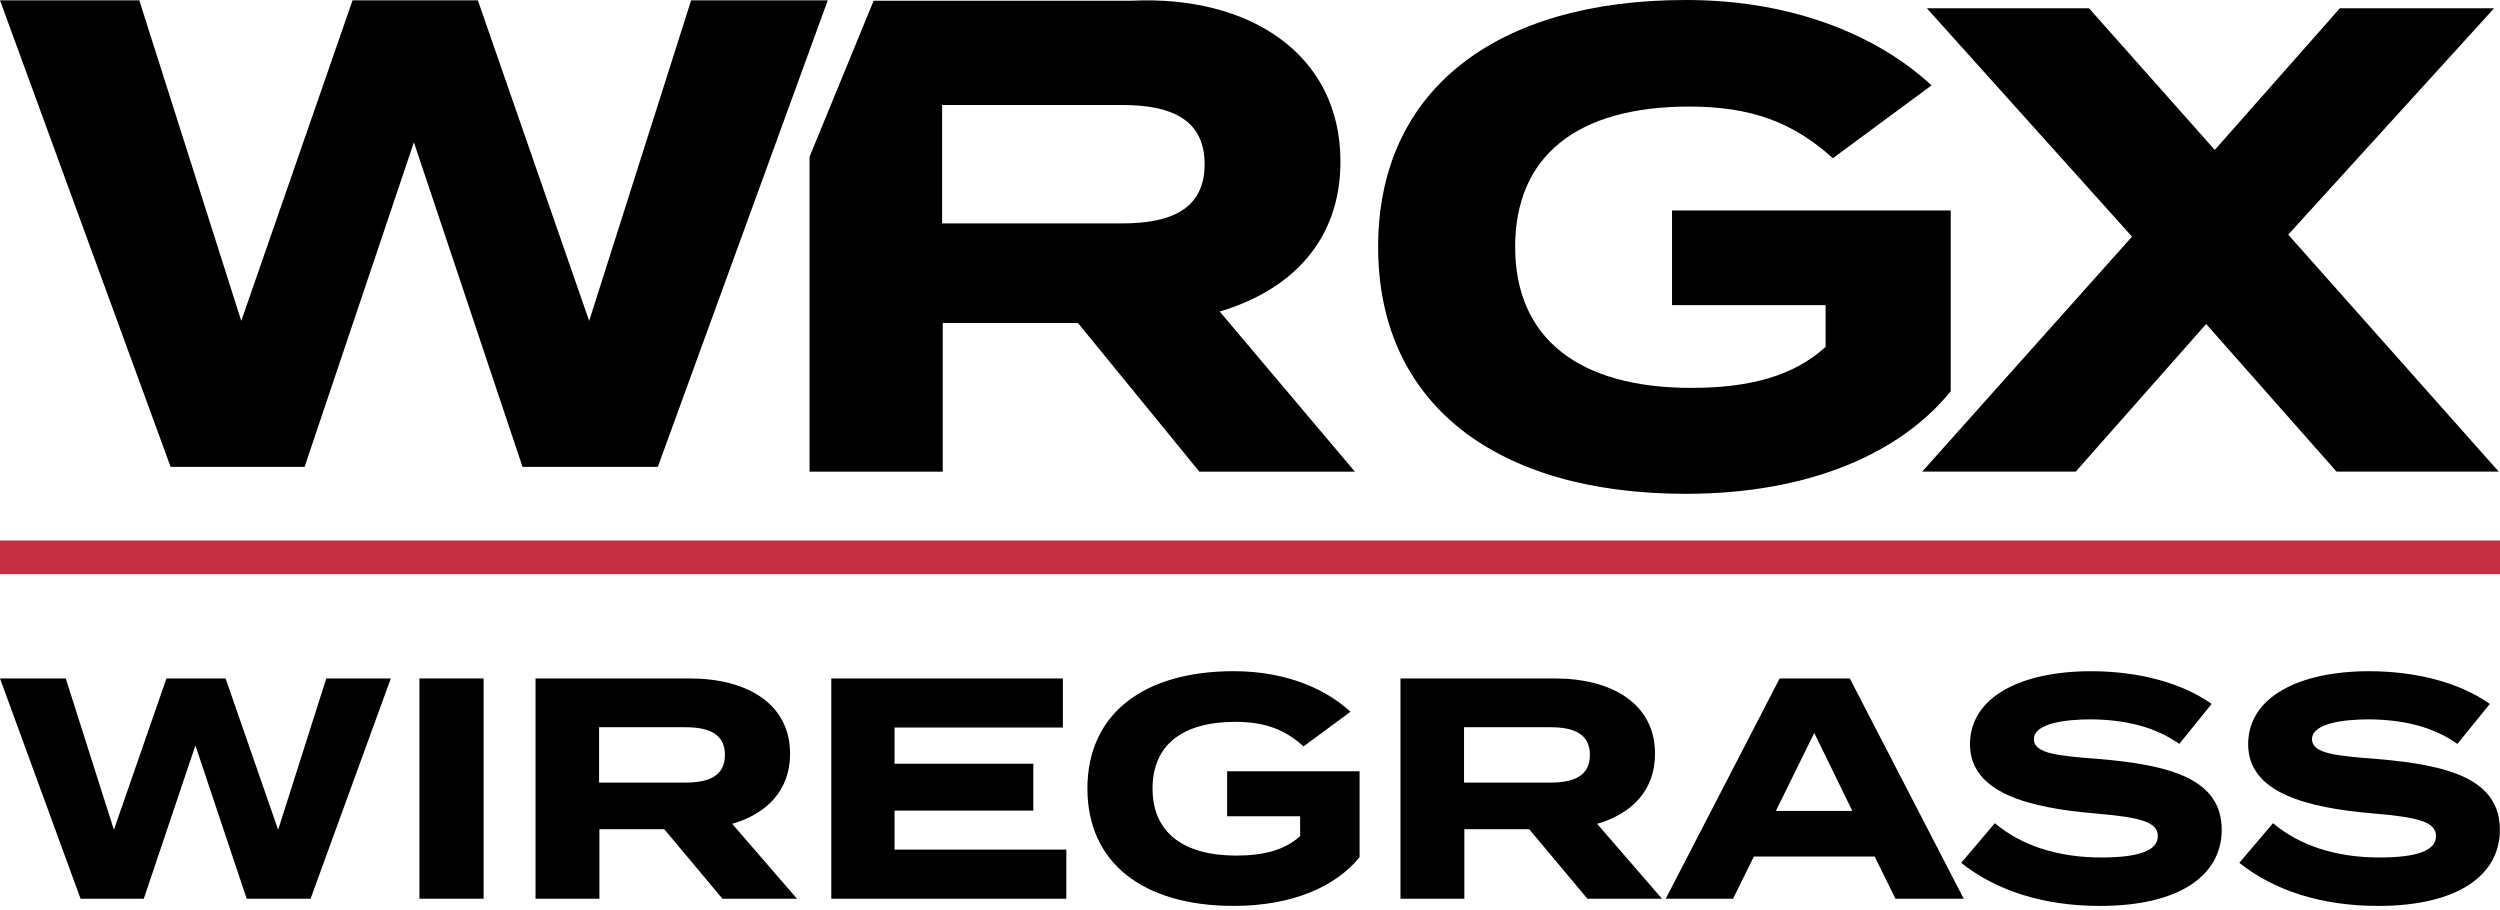 <?xml version="1.0" encoding="UTF-8" standalone="no"?>
<!-- Created with Inkscape (http://www.inkscape.org/) -->

<svg
   width="1488.987mm"
   height="542.233mm"
   viewBox="0 0 1488.987 542.233"
   version="1.1"
   id="svg5"
   xml:space="preserve"
   inkscape:export-filename="WRGX 2023.png"
   inkscape:export-xdpi="96"
   inkscape:export-ydpi="96"
   inkscape:version="1.2.1 (9c6d41e410, 2022-07-14)"
   sodipodi:docname="WRGX 2023.svg"
   xmlns:inkscape="http://www.inkscape.org/namespaces/inkscape"
   xmlns:sodipodi="http://sodipodi.sourceforge.net/DTD/sodipodi-0.dtd"
   xmlns="http://www.w3.org/2000/svg"
   xmlns:svg="http://www.w3.org/2000/svg"><sodipodi:namedview
     id="namedview7"
     pagecolor="#ffffff"
     bordercolor="#000000"
     borderopacity="0.25"
     inkscape:showpageshadow="2"
     inkscape:pageopacity="0.0"
     inkscape:pagecheckerboard="0"
     inkscape:deskcolor="#d1d1d1"
     inkscape:document-units="mm"
     showgrid="false"
     inkscape:zoom="0.070000769"
     inkscape:cx="6007.0769"
     inkscape:cy="2685.6848"
     inkscape:window-width="1920"
     inkscape:window-height="1017"
     inkscape:window-x="-8"
     inkscape:window-y="-8"
     inkscape:window-maximized="1"
     inkscape:current-layer="text356-9" /><defs
     id="defs2" /><g
     inkscape:label="Layer 1"
     inkscape:groupmode="layer"
     id="layer1"><g
       aria-label="W"
       id="text356"
       style="font-weight:bold;font-size:46.168px;font-family:'Termina Test';-inkscape-font-specification:'Termina Test, Bold';fill:#000000;stroke:#ffffff;stroke-width:0;stop-color:#000000"
       transform="matrix(8.598,0,0,8.598,-59.086,-166.315)"><path
         d="m 54.748,19.367 -7.064,22.207 -7.71,-22.207 h -8.68 L 23.585,41.574 16.521,19.367 H 6.872 l 11.819,32.318 h 9.28 l 7.572,-22.484 7.525,22.484 h 9.372 l 11.773,-32.318 z"
         id="path3794"
         style="fill:#000000" /></g><g
       aria-label="R"
       id="text356-9"
       style="font-weight:bold;font-size:46.168px;font-family:'Termina Test';-inkscape-font-specification:'Termina Test, Bold';fill:#ff0000;stroke:#ffffff;stroke-width:0;stop-color:#000000"><path
         d="m 806.965,280.921 -80.518,-95.37 c 42.995,-12.823 71.919,-42.476 71.919,-89.359 0,-64.114 -54.404,-99.063 -124.295,-95.769 H 520.34 L 482.159,93.392 V 280.925 h 79.345 v -88.558 l 80.517,-0.004 72.31,88.558 z m -245.853,-147.859 -10e-4,-70.53 h 107.097 c 28.533,0 49.249,8.014 49.249,35.263 0,27.249 -20.716,35.263 -49.249,35.263 z"
         id="path435"
         sodipodi:nodetypes="ccssccccccccccsssc"
         style="fill:#000000;stroke-width:0" /><g
         aria-label="G"
         id="text588"
         style="font-size:45.854px;fill:#000000;stop-color:#000000"
         transform="matrix(8.598,0,0,8.598,-59.086,-166.315)"><path
           d="m 142.001,33.924 h -19.305 v 6.557 h 10.638 v 2.889 c -2.247,2.063 -5.365,2.843 -9.308,2.843 -7.795,0 -12.197,-3.439 -12.197,-9.767 0,-6.282 4.264,-9.721 12.06,-9.721 4.31,0 7.199,1.101 9.95,3.577 l 6.832,-5.044 c -3.347,-3.118 -9.079,-5.915 -17.012,-5.915 -13.16,0 -21.322,6.236 -21.322,17.104 0,10.867 8.162,17.104 21.322,17.104 8.575,0 14.903,-2.843 18.342,-7.107 z"
           id="path3797"
           style="fill:#000000" /></g><g
         aria-label="X"
         id="text588-4"
         style="font-size:45.854px;fill:#000000;stop-color:#000000"
         transform="matrix(8.598,0,0,8.598,-59.754,-172.664)"><path
           d="m 179.72,20.654 h -10.684 l -8.666,9.813 -8.712,-9.813 h -11.234 L 154.638,36.474 140.102,52.752 h 10.638 l 9.033,-10.226 9.033,10.226 h 11.234 l -14.582,-16.416 z"
           id="path3800"
           style="fill:#000000" /></g><path
         id="rect1892"
         style="fill:#c62f41;stroke-width:0;stop-color:#000000"
         d="M 7.5172122e-6,321.925 H 1488.985 v 20.036 H 7.5172122e-6 Z" /><g
         aria-label="WIREGRASS"
         id="text3742"
         style="font-size:21.796px;fill:#000000;stop-color:#000000"
         transform="matrix(8.598,0,0,8.598,-59.086,-166.315)"><path
           d="M 29.474,66.341 26.139,76.824 22.499,66.341 H 18.402 L 14.762,76.824 11.427,66.341 H 6.872 l 5.58,15.257 h 4.381 l 3.575,-10.615 3.553,10.615 h 4.425 l 5.558,-15.257 z"
           id="path3804"
           style="fill:#000000" /><path
           d="m 40.372,81.598 v -15.257 h -4.446 v 15.257 z"
           id="path3806"
           style="fill:#000000" /><path
           d="m 62.081,81.598 -4.49,-5.187 c 2.398,-0.697 4.01,-2.31 4.01,-4.861 0,-3.487 -3.03,-5.209 -6.931,-5.209 H 43.969 v 15.257 h 4.425 V 76.781 h 4.49 l 4.032,4.817 z M 48.371,73.555 v -3.836 h 5.972 c 1.591,0 2.746,0.436 2.746,1.918 0,1.482 -1.155,1.918 -2.746,1.918 z"
           id="path3808"
           style="fill:#000000" /><path
           d="m 68.838,78.198 v -2.703 h 9.612 v -3.248 h -9.612 v -2.507 h 11.661 V 66.341 H 64.457 v 15.257 H 80.738 V 78.198 Z"
           id="path3810"
           style="fill:#000000" /><path
           d="m 101.052,72.77 h -9.176 v 3.117 h 5.057 v 1.373 c -1.068,0.981 -2.55,1.351 -4.425,1.351 -3.705,0 -5.798,-1.635 -5.798,-4.643 0,-2.986 2.027,-4.621 5.732,-4.621 2.049,0 3.422,0.523 4.73,1.7 l 3.248,-2.398 c -1.591,-1.482 -4.316,-2.812 -8.086,-2.812 -6.255,0 -10.135,2.964 -10.135,8.13 0,5.166 3.88,8.13 10.135,8.13 4.076,0 7.084,-1.351 8.718,-3.378 z"
           id="path3812"
           style="fill:#000000" /><path
           d="m 121.998,81.598 -4.49,-5.187 c 2.398,-0.697 4.01,-2.31 4.01,-4.861 0,-3.487 -3.03,-5.209 -6.931,-5.209 h -10.702 v 15.257 h 4.425 V 76.781 h 4.49 l 4.032,4.817 z m -13.71,-8.043 v -3.836 h 5.972 c 1.591,0 2.746,0.436 2.746,1.918 0,1.482 -1.155,1.918 -2.746,1.918 z"
           id="path3814"
           style="fill:#000000" /><path
           d="m 138.171,81.598 h 4.73 l -7.89,-15.257 h -4.861 l -7.89,15.257 h 4.664 l 1.439,-2.921 h 8.37 z m -8.282,-6.081 2.659,-5.405 2.637,5.405 z"
           id="path3816"
           style="fill:#000000" /><path
           d="m 152.251,71.92 c -2.724,-0.218 -4.49,-0.349 -4.49,-1.373 0,-1.09 2.158,-1.373 3.945,-1.373 2.376,0.022 4.425,0.501 6.125,1.7 l 2.245,-2.768 c -2.092,-1.482 -5.1,-2.267 -8.37,-2.267 -4.839,0 -8.37,1.787 -8.37,5.057 0,3.4 4.119,4.403 8.653,4.795 3.139,0.262 4.359,0.588 4.359,1.569 0,1.003 -1.308,1.482 -3.923,1.482 -3.051,0 -5.558,-0.85 -7.367,-2.376 l -2.332,2.746 c 2.398,1.918 5.689,2.986 9.612,2.986 5.536,0 8.435,-2.136 8.435,-5.275 0,-3.509 -3.531,-4.49 -8.522,-4.904 z"
           id="path3818"
           style="fill:#000000" /><path
           d="m 171.519,71.92 c -2.724,-0.218 -4.49,-0.349 -4.49,-1.373 0,-1.09 2.158,-1.373 3.945,-1.373 2.376,0.022 4.425,0.501 6.125,1.7 l 2.245,-2.768 c -2.092,-1.482 -5.1,-2.267 -8.37,-2.267 -4.839,0 -8.37,1.787 -8.37,5.057 0,3.4 4.119,4.403 8.653,4.795 3.139,0.262 4.359,0.588 4.359,1.569 0,1.003 -1.308,1.482 -3.923,1.482 -3.051,0 -5.558,-0.85 -7.367,-2.376 l -2.332,2.746 c 2.398,1.918 5.689,2.986 9.612,2.986 5.536,0 8.435,-2.136 8.435,-5.275 0,-3.509 -3.531,-4.49 -8.522,-4.904 z"
           id="path3820"
           style="fill:#000000" /></g></g></g></svg>
